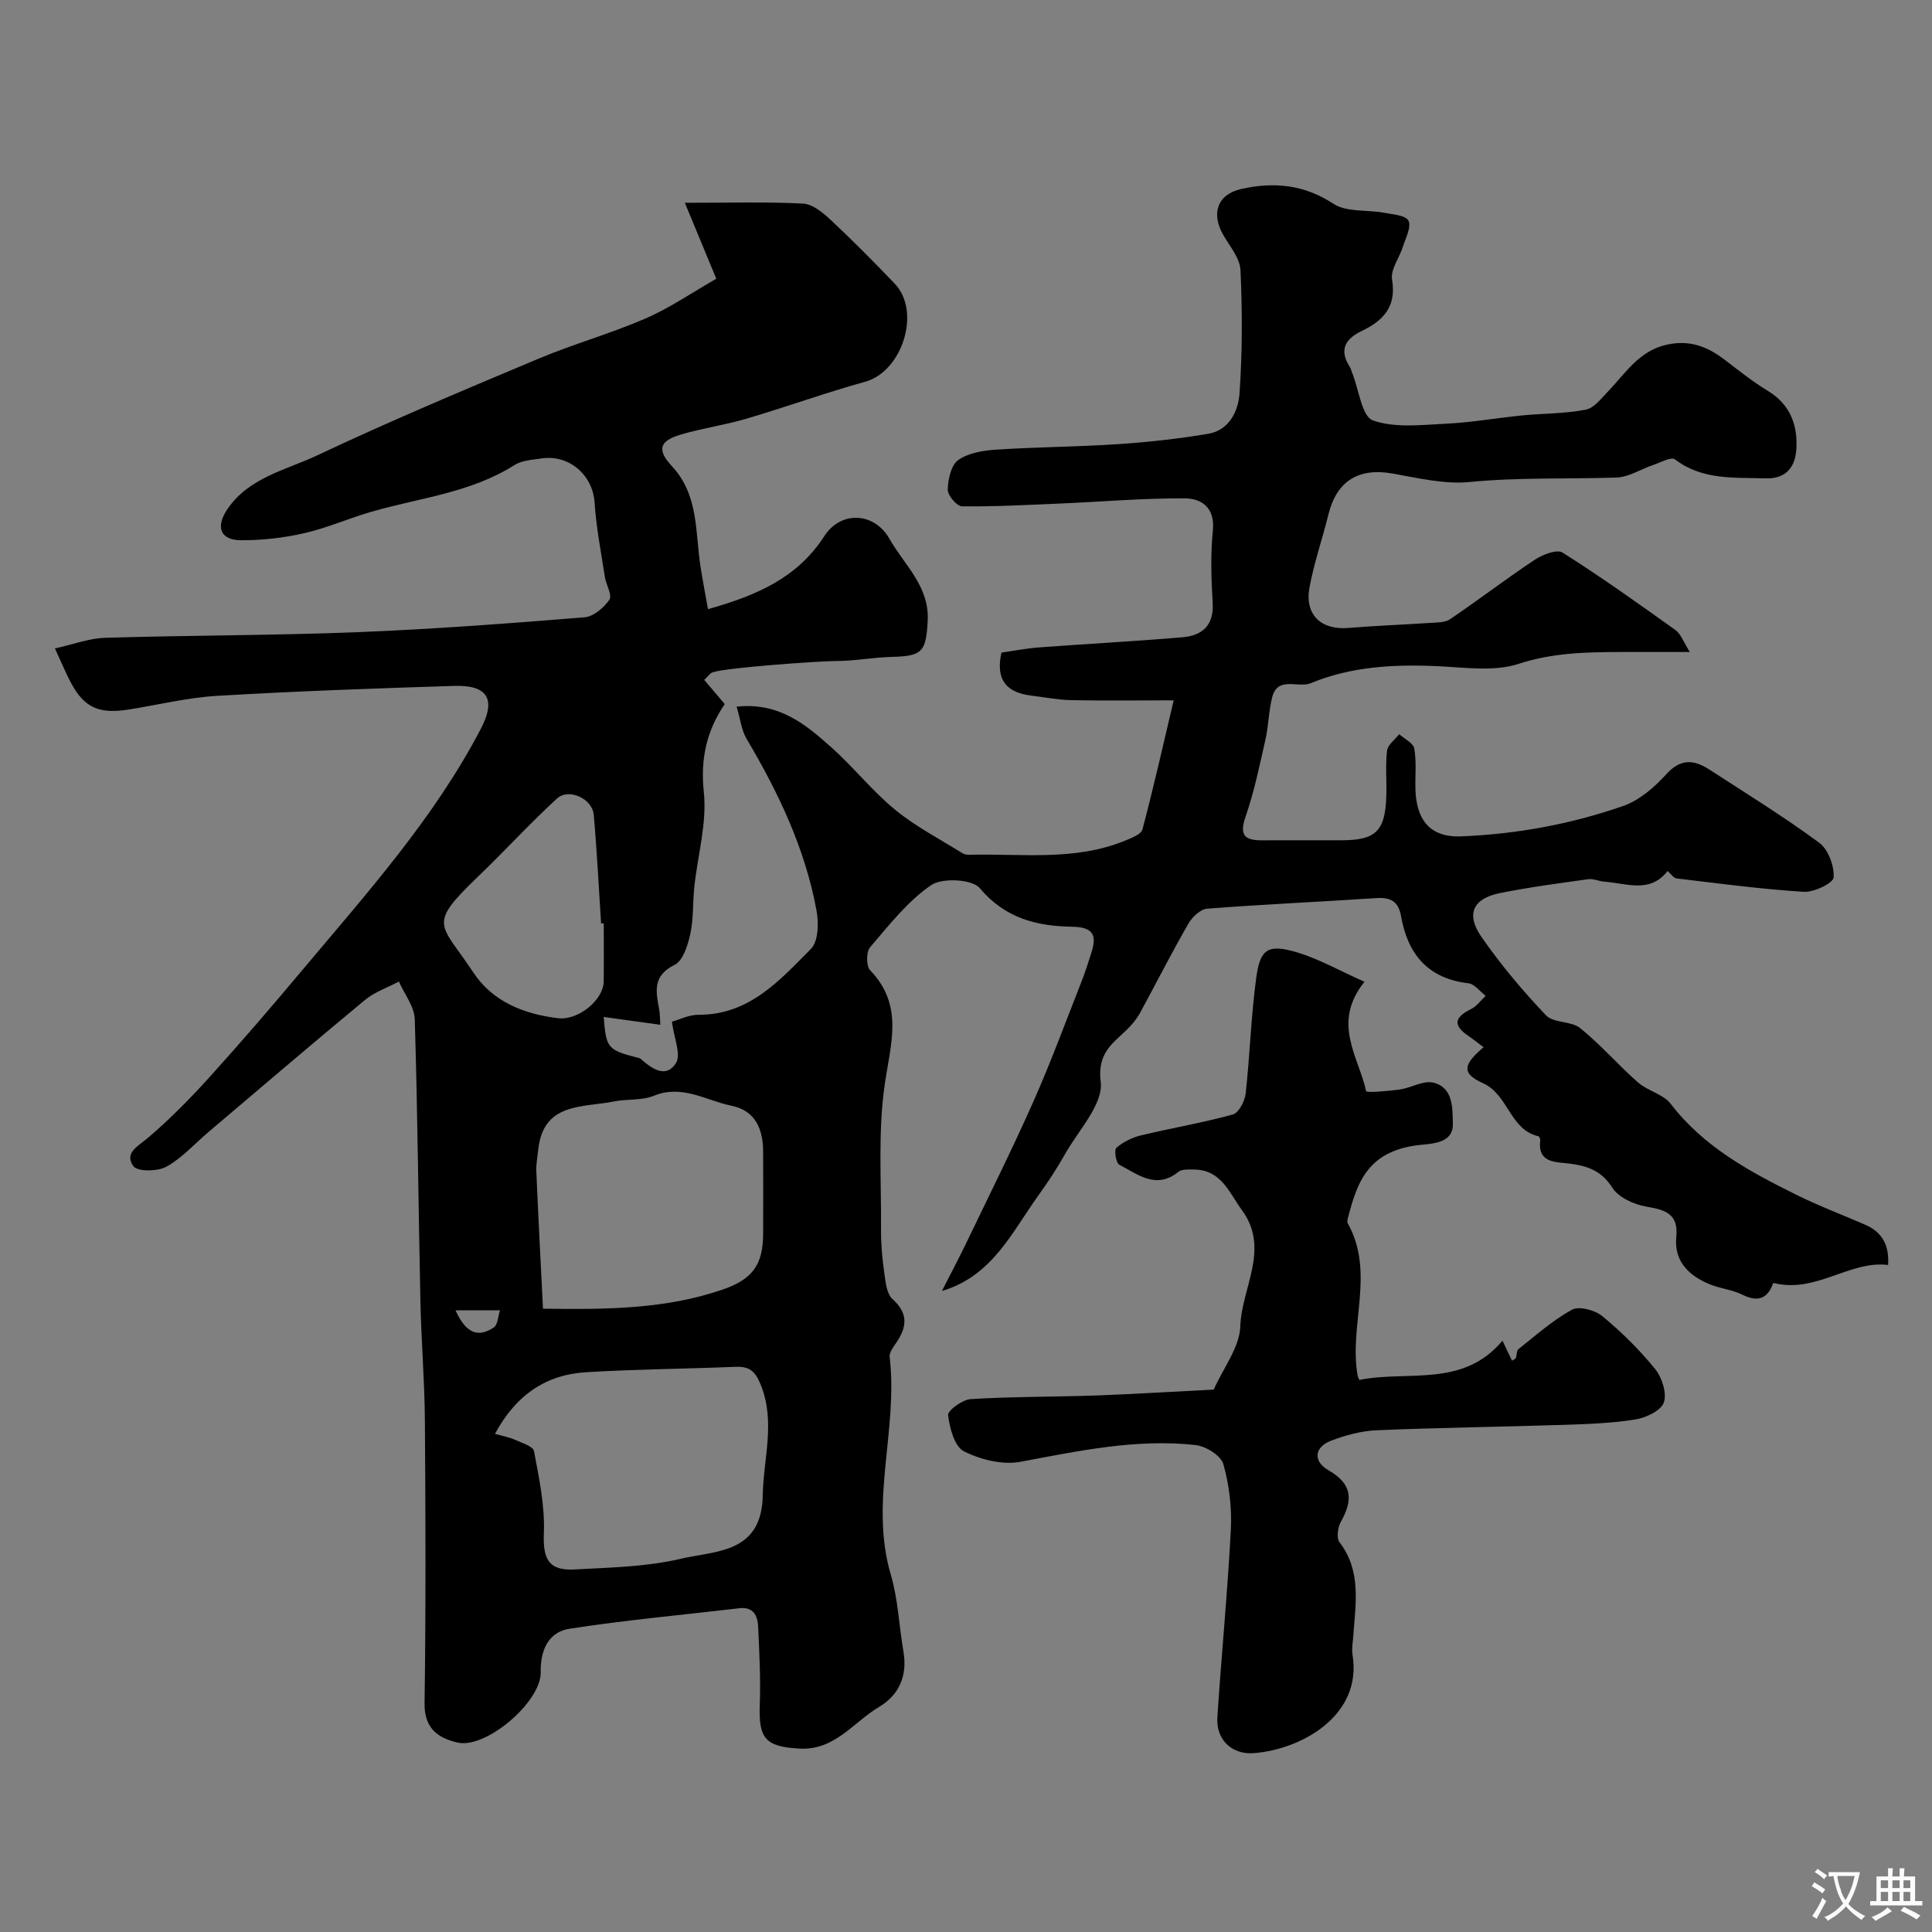 <svg enable-background="new 0 0 400 400" viewBox="0 0 400 400" xmlns="http://www.w3.org/2000/svg"><rect x="0" y="0" width="400" height="400" fill="#808080" stroke="none"/><path d="m139.12 211.53c1.5-.41 3.5-1.44 5.5-1.43 10.5.04 16.82-7.13 23.29-13.66 1.53-1.55 1.62-5.38 1.14-7.94-2.36-12.79-7.86-24.37-14.46-35.5-1.09-1.83-1.32-4.17-2.08-6.69 8.81-.96 14.35 3.72 19.68 8.48 4.57 4.09 8.42 9 13.15 12.87 4.26 3.49 9.26 6.07 13.95 9.01.39.24.94.31 1.42.3 10.83-.27 21.84 1.36 32.29-2.95 1.31-.54 3.26-1.28 3.53-2.29 2.28-8.59 4.23-17.27 6.47-26.73-7.97 0-14.59.09-21.21-.04-2.76-.06-5.51-.6-8.26-.94-4.96-.61-7.49-3.07-6.19-8.91 2.5-.35 5.19-.88 7.9-1.08 9.85-.74 19.72-1.25 29.57-2.09 4.08-.35 6.55-2.43 6.26-7.14-.31-4.98-.45-10.03.04-14.98.47-4.74-2.34-6.62-5.84-6.64-8.58-.05-17.17.7-25.76 1.07-6.78.29-13.57.66-20.34.58-1.06-.01-2.98-2.28-2.95-3.47.06-2.12.69-5.07 2.18-6.12 2.11-1.48 5.19-1.98 7.9-2.15 8.42-.55 16.88-.58 25.29-1.14 6.21-.42 12.42-1.1 18.56-2.14 4.37-.74 6.23-4.73 6.48-8.37.59-8.47.59-17.02.2-25.51-.11-2.5-2.24-4.96-3.6-7.35-2.52-4.44-1.16-8.36 3.79-9.46 6.67-1.49 12.93-.95 19.05 3.07 2.7 1.78 6.92 1.2 10.42 1.85 1.82.34 4.53.52 5.11 1.65.65 1.28-.57 3.57-1.14 5.37-.73 2.32-2.6 4.75-2.25 6.84.96 5.69-1.91 8.53-6.34 10.66-3.41 1.64-4.63 3.91-2.43 7.37.26.4.36.91.55 1.36 1.36 3.4 1.97 8.94 4.25 9.75 4.57 1.62 10.08.93 15.17.68 5.23-.25 10.42-1.18 15.64-1.7 4.42-.44 8.93-.36 13.26-1.2 1.75-.34 3.27-2.39 4.69-3.86 3.58-3.72 6.31-8.28 12.01-9.58 4.67-1.06 8.34.29 11.91 2.99 2.99 2.27 5.93 4.64 9.13 6.58 4.66 2.83 6.18 7.16 5.86 12.1-.23 3.51-2.01 6.13-6.34 5.99-6.5-.22-13.07.43-18.78-3.93-.77-.59-3.01.65-4.52 1.16-2.55.86-5.04 2.51-7.6 2.6-10.12.34-20.23-.07-30.36.92-5.25.52-10.75-.83-16.06-1.76-6.98-1.22-11.5 1.55-13.21 8.47-1.25 5.05-2.97 10-3.92 15.09-1.05 5.68 2.39 8.9 8.07 8.42 5.58-.47 11.19-.66 16.78-1.04 1.44-.1 3.15-.03 4.24-.76 5.91-4 11.58-8.36 17.52-12.3 1.62-1.07 4.6-2.25 5.77-1.51 7.99 5.05 15.7 10.54 23.39 16.05 1.13.81 1.65 2.46 2.97 4.54-5.59 0-10.05-.01-14.51 0-7.06.03-13.92.16-20.92 2.45-5.13 1.68-11.22.73-16.87.48-8.97-.4-17.84.07-26.17 3.52-2.66 1.1-6.87-1.57-8.01 2.96-.72 2.84-.73 5.85-1.38 8.71-1.22 5.39-2.34 10.84-4.14 16.04-1.36 3.91 0 4.85 3.46 4.83 5.5-.02 11 0 16.5-.01 6.99-.01 8.96-1.9 9.2-9.04.11-3.16-.22-6.36.15-9.48.14-1.23 1.64-2.31 2.52-3.45 1.09.98 2.92 1.84 3.12 2.98.48 2.75.16 5.64.24 8.47.17 5.39 2.29 10 9.46 9.71 11.56-.47 22.74-2.53 33.55-6.29 3.36-1.17 6.48-3.87 8.93-6.58 2.99-3.3 5.74-3.01 8.9-.97 7.65 4.96 15.43 9.76 22.76 15.16 1.87 1.38 3.14 4.81 2.98 7.18-.08 1.19-4.07 3.11-6.19 2.98-8.8-.55-17.56-1.73-26.32-2.77-.6-.07-1.11-.89-1.87-1.54-3.62 4.7-8.49 2.54-13.07 2.21-1.13-.08-2.29-.66-3.37-.51-6.12.86-12.27 1.66-18.33 2.89-5.49 1.12-7.02 4.32-3.81 8.98 3.99 5.78 8.57 11.22 13.41 16.31 1.55 1.64 5.21 1.14 7.08 2.65 4.25 3.43 7.86 7.64 11.98 11.25 2.02 1.77 5.23 2.42 6.77 4.44 6.83 8.9 16.28 14 25.97 18.8 4.64 2.3 9.5 4.14 14.25 6.2 3.39 1.47 5.05 4.02 4.78 8.35-8.02-.98-14.92 5.96-23.77 3.72-.81 2.23-2.35 4.48-6.36 2.45-2.15-1.08-4.72-1.28-6.95-2.23-4.24-1.8-7.26-4.72-6.77-9.77.47-4.81-2.32-5.59-6.23-6.26-2.55-.44-5.73-1.89-7.02-3.91-2.27-3.57-5.18-4.52-8.93-5-2.78-.35-6.58-.05-5.99-4.85.03-.26-.19-.75-.38-.8-5.96-1.38-6.18-8.61-11.5-11-4.39-1.97-4.17-3.8.15-7.43-1.12-.84-2.17-1.68-3.27-2.43-3.33-2.3-2.49-3.91.69-5.48 1.17-.58 2.02-1.8 3.01-2.73-1.19-.91-2.31-2.47-3.6-2.61-8.4-.98-12.54-6.06-13.92-13.89-.54-3.06-2.16-3.94-5.14-3.74-11.66.78-23.35 1.29-35 2.19-1.39.11-3.1 1.73-3.89 3.1-3.48 6.07-6.66 12.31-9.99 18.46-.54.99-1.26 1.91-2.03 2.75-3 3.27-6.93 4.97-6.13 11.54.56 4.63-4.6 10.02-7.39 14.97-1.66 2.96-3.54 5.81-5.52 8.56-5.48 7.62-9.52 16.67-19.97 19.78 1.66-3.26 3.38-6.5 4.97-9.79 4.72-9.82 9.6-19.58 14.02-29.54 3.62-8.17 6.7-16.58 9.98-24.9.77-1.96 1.39-3.98 2.03-5.99 1.16-3.68.09-5.13-4.06-5.2-7.28-.12-13.87-1.74-19.1-7.99-1.57-1.87-7.78-2.19-10.07-.62-4.88 3.35-8.72 8.28-12.64 12.87-.82.95-.82 3.9.01 4.75 7 7.25 4.26 15.15 3.03 23.61-1.44 9.89-.69 20.1-.77 30.18-.02 2.95.25 5.93.67 8.86.27 1.89.48 4.32 1.7 5.42 3.25 2.94 3.04 5.69.85 8.94-.63.94-1.55 2.11-1.44 3.06 1.8 15-4.21 30.01.24 45.06 1.51 5.12 1.71 10.63 2.62 15.95.85 4.98-.89 8.97-5.05 11.44-5.31 3.15-9.16 9.04-16.46 8.63-7-.39-8.49-2.03-8.24-8.92.2-5.42-.08-10.86-.33-16.29-.1-2.28-.96-4.2-3.92-3.85-11.71 1.38-23.47 2.44-35.12 4.24-4.36.67-6.07 4.4-5.98 9 .12 6.13-11.32 15.91-17.2 14.57-3.94-.89-6.92-2.85-6.85-8.1.28-19.5.21-39 .07-58.5-.06-8.27-.75-16.53-.93-24.81-.42-19.45-.57-38.91-1.17-58.36-.08-2.63-2.14-5.19-3.28-7.79-2.35 1.25-5 2.14-7.01 3.8-10.89 9.01-21.63 18.21-32.41 27.35-2.89 2.45-5.49 5.4-8.73 7.19-1.82 1-6 1.04-6.83-.12-1.98-2.78 1.04-4.16 3.13-5.95 4.52-3.87 8.73-8.15 12.72-12.57 6.51-7.2 12.84-14.57 19.08-22.01 13.35-15.91 27.29-31.42 37.01-50.01 3.21-6.14 1.43-9.11-5.53-8.89-16.37.51-32.75 1.09-49.1 2.06-6.17.36-12.26 1.89-18.4 2.85-6.35.99-9.38-.58-12.22-6.31-.86-1.74-1.63-3.53-2.93-6.36 3.77-.83 7.09-2.1 10.44-2.2 17.43-.53 34.88-.48 52.3-1.17 15.65-.62 31.28-1.81 46.9-3.07 1.86-.15 4.03-1.99 5.16-3.65.63-.92-.69-3.09-.94-4.72-.79-5.13-1.79-10.26-2.13-15.42-.37-5.59-5.18-9.94-10.93-9.11-1.93.28-4.1.39-5.66 1.38-9.07 5.75-19.63 6.78-29.6 9.66-4.68 1.35-9.18 3.36-13.91 4.44-4.28.97-8.75 1.49-13.13 1.46-4.33-.03-5.28-2.81-2.74-6.51 4.5-6.53 12.12-8.02 18.59-11.08 15.02-7.09 30.36-13.52 45.68-19.96 7.31-3.07 15-5.22 22.27-8.37 5.03-2.18 9.63-5.37 14.63-8.22-2.17-5.23-4.14-10-6.51-15.72 9.21 0 16.86-.23 24.47.16 1.98.1 4.13 1.89 5.74 3.39 4.55 4.26 8.94 8.69 13.25 13.2 5.52 5.78 1.56 18.17-6.13 20.3-8.27 2.29-16.36 5.23-24.59 7.65-4.5 1.33-9.2 1.97-13.69 3.32-4.41 1.32-4.81 3.2-1.7 6.54 5.55 5.95 4.78 13.63 5.9 20.81.44 2.82.98 5.62 1.54 8.76 10.14-2.84 18.53-6.51 24.1-15.14 3.41-5.28 10.34-4.96 13.47.57 3.06 5.4 8.28 9.82 7.92 16.92-.33 6.52-1.13 7.37-7.41 7.53-3.94.11-7.86.87-11.79.86-2.89 0-22.46 1.33-25.34 2.34-.55.19-.95.84-1.73 1.56 1.42 1.68 2.78 3.27 4.25 5.01-3.73 5.49-5.07 11.28-4.33 18.26.67 6.36-1.26 12.99-1.96 19.5-.35 3.27-.15 6.64-.84 9.83-.51 2.33-1.51 5.56-3.26 6.41-4.54 2.23-3.89 5.47-3.2 9.13.21 1.11.18 2.27.25 3.27-4.33-.6-7.97-1.1-11.72-1.62.52 6.52.79 6.82 7.16 8.47.16.04.34.07.45.17 2.32 2.05 5.3 4.21 7.37.87 1.08-1.75-.44-5.18-.85-8.53zm-26.7 59.42c13.42.2 25.51.06 37.2-3.96 6.16-2.12 8.36-5.12 8.38-11.53.02-5.65.02-11.3 0-16.95-.01-4.68-1.54-8.56-6.56-9.58-5.27-1.07-10.18-4.47-16.07-2.06-2.48 1.01-5.5.63-8.21 1.17-6.51 1.31-14.71.12-15.73 10.05-.15 1.47-.46 2.95-.39 4.41.4 9.33.89 18.65 1.38 28.45zm-9.94 25.91c1.7.49 2.95.69 4.06 1.2 1.45.66 3.83 1.36 4.02 2.38 1.05 5.59 2.27 11.32 2.04 16.95-.21 5.27.89 7.84 6.3 7.55 7.36-.4 14.88-.53 21.99-2.2 7.24-1.71 16.83-1.04 17.03-13.16.13-7.67 2.7-15.19-.44-22.94-1.2-2.95-2.46-3.77-5.31-3.65-10.25.42-20.52.49-30.75 1.11-8.39.48-14.6 4.71-18.94 12.76zm22.52-105.68c-.18 0-.37.01-.55.01-.49-7.5-.86-15.01-1.52-22.5-.3-3.36-5.19-5.6-7.63-3.35-5.62 5.17-10.79 10.83-16.3 16.12-10.68 10.26-7.81 9.55-1.03 19.84 4.01 6.09 10.5 8.66 17.58 9.51 4.19.5 9.39-3.81 9.44-7.58.05-4.01.01-8.03.01-12.05zm-30.69 80.11c2.38 5.3 5.07 5.44 7.93 3.54.84-.56.87-2.33 1.28-3.54-2.79 0-5.56 0-9.21 0z" fill="#000001"/><path d="m251.29 287.7c2.01-4.52 5.35-8.75 5.5-13.09.26-7.98 6.21-16.03.36-24.03-2.62-3.58-4.28-8.38-9.89-8.44-1.12-.01-2.55-.11-3.3.49-4.64 3.72-8.42.47-12.23-1.49-.68-.35-1.1-3.07-.61-3.49 1.41-1.21 3.27-2.14 5.09-2.58 6.33-1.52 12.77-2.6 19.04-4.33 1.22-.34 2.48-2.76 2.65-4.34.89-7.99 1.11-16.07 2.2-24.03.8-5.88 2.44-6.94 8.18-5.27 4.7 1.36 9.06 3.88 14.22 6.17-6.88 8.56-1.18 15.53.34 22.64.08.38 4.59-.01 7-.35 2.35-.33 4.86-1.92 6.92-1.41 4.2 1.03 3.95 5.38 4.04 8.56.1 3.49-3.3 4.02-6.05 4.26-11.42.96-13.71 7.54-15.7 15.3-.08.31-.16.74-.02.99 5.72 10.19.21 21.09 2.05 31.52.06.32.23.61.36.92 9.97-2.03 21.42 1.71 29.63-8.13.77 1.62 1.35 2.82 1.98 4.15.42-.29.74-.38.8-.56.21-.61.13-1.52.53-1.84 3.61-2.85 7.09-5.98 11.08-8.16 1.47-.8 4.76.08 6.28 1.33 3.96 3.27 7.69 6.95 10.93 10.94 1.43 1.76 2.47 5.01 1.81 6.94-.59 1.69-3.69 3.16-5.87 3.51-4.86.78-9.84.96-14.78 1.12-12.93.42-25.87.57-38.8 1.12-3.18.13-6.44 1.02-9.44 2.16-3.49 1.34-3.81 4.25-.51 6.14 4.98 2.85 5.04 6.21 2.52 10.67-.64 1.14-.93 3.35-.27 4.21 4.59 5.99 3.31 12.71 2.86 19.36-.09 1.32-.37 2.69-.16 3.97 2.06 12.57-10.6 19.59-20.45 20.34-4.57.35-7.83-2.83-7.54-7.37.84-12.97 2.12-25.91 2.79-38.88.23-4.52-.32-9.25-1.55-13.59-.5-1.77-3.64-3.71-5.75-3.95-12.29-1.36-24.24 1.23-36.27 3.47-3.7.69-8.25-.44-11.69-2.17-1.95-.98-2.95-4.81-3.28-7.49-.12-.95 2.97-3.21 4.69-3.32 8.65-.53 17.33-.45 26-.75 8.09-.31 16.17-.81 24.31-1.22z" fill="#000001"/><g fill="#fafbfa"><path d="m377.9 391.2c-.2.3-.4.5-.6.8-.7-.6-1.4-1-2.2-1.5.2-.3.4-.5.5-.8.6.4 1.4.8 2.3 1.5zm-1.8 6.1c-.2-.2-.5-.4-.9-.6.4-.6.8-1.2 1.2-1.9s.7-1.3.9-1.9c.3.3.5.5.8.7-.7 1.3-1.4 2.6-2 3.7zm2.2-9c-.3.3-.5.5-.6.8-.6-.6-1.3-1.1-2-1.5.3-.3.5-.5.6-.7.6.5 1.3.9 2 1.4zm.3.2v-.9h2 4.5c-.3 1.3-.6 2.5-1 3.6s-.9 2.1-1.4 3c.4.5 1 1 1.6 1.4s1.2.8 1.9 1.1c-.3.2-.5.4-.8.8-.4-.3-1-.7-1.6-1.2s-1.2-1.1-1.6-1.6c-.5.6-1.1 1.1-1.7 1.6s-1.4.9-2.1 1.4c-.1-.3-.3-.5-.7-.8.6-.2 1.2-.5 1.9-1s1.4-1.1 2-1.8c-.5-.8-.9-1.6-1.2-2.5s-.6-2-.8-3.2c-.4.1-.7.1-1 .1zm2.5 2.7c.2 1 .7 1.7 1 2.2.3-.5.6-1.1 1-2s.6-1.9.9-3h-3.2-.4c.1.9.3 1.8.7 2.8z"/><path d="m396.5 388.5v1.5 3.6h1.5v.9c-.4 0-1 0-1.7 0h-7.9c-.5 0-.9 0-1.2 0v-.9h1.3v-3.5c0-.7 0-1.2 0-1.6h2.4c0-.8 0-1.4 0-1.7h1c0 .3-.1.8-.1 1.7h1.5c0-.8 0-1.4 0-1.7h1c0 .3-.1.9-.1 1.7zm-8.2 9.2c-.2-.3-.5-.5-.8-.8.8-.3 1.4-.6 1.9-.9s1-.7 1.4-1.1c.3.3.6.5.9.8-1.6 1-2.8 1.6-3.4 2zm2.6-6.8v-1.6h-1.5v1.6zm0 2.7v-1.9h-1.5v1.9zm2.4-2.7v-1.6h-1.5v1.6zm0 2.7v-1.9h-1.5v1.9zm.2 2 .7-.8c.4.2.9.5 1.6.8s1.3.7 1.8 1c-.3.3-.5.5-.8.8-.4-.3-1.5-1-3.3-1.8zm2-4.7v-1.6h-1.4v1.6zm0 2.7v-1.9h-1.4v1.9z"/></g></svg>